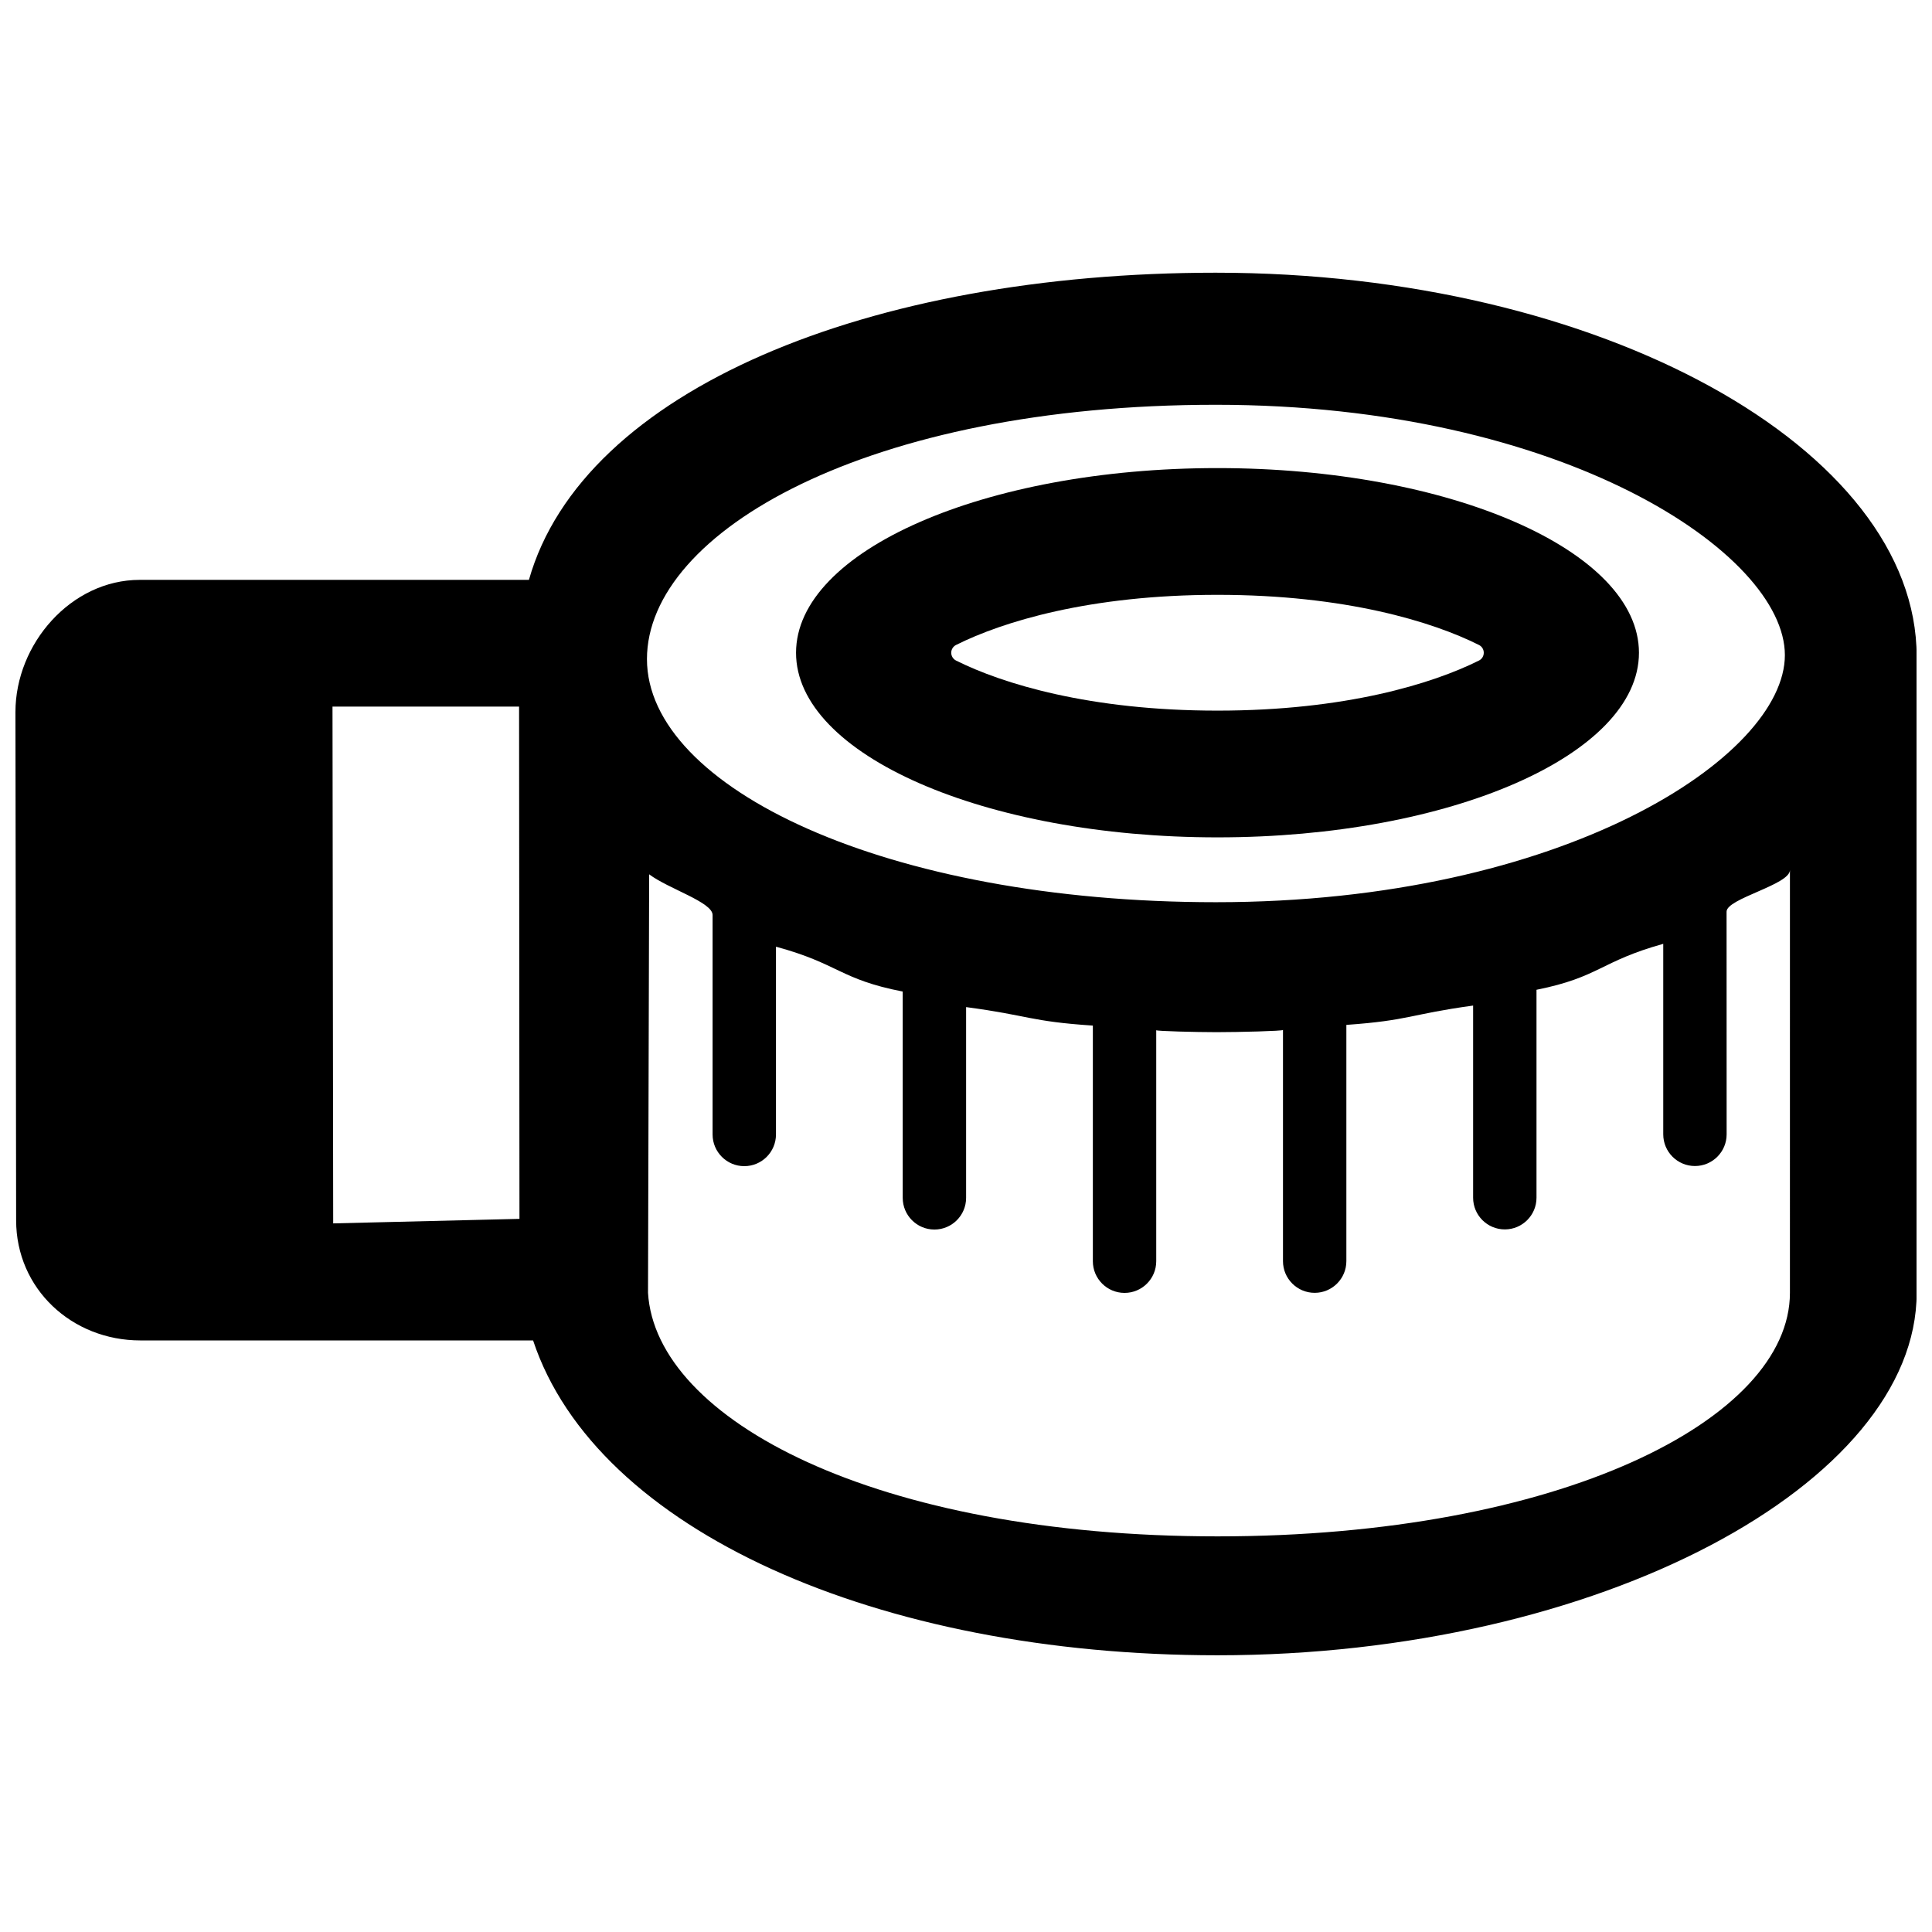 <?xml version="1.0" encoding="UTF-8"?>
<!-- Uploaded to: SVG Repo, www.svgrepo.com, Generator: SVG Repo Mixer Tools -->
<svg width="800px" height="800px" version="1.1" viewBox="144 144 512 512" xmlns="http://www.w3.org/2000/svg">
 <defs>
  <clipPath id="a">
   <path d="m148.09 216h503.81v367h-503.81z"/>
  </clipPath>
 </defs>
 <g clip-path="url(#a)">
  <path d="m466.24 216.27c-91.816 0-167.78 31.02-182.07 81.402h-103.16c-18.137 0-32.918 16.914-32.918 35.051l0.184 134.66c0 18.172 14.781 31.844 32.918 31.844h104.08c16.711 50.383 91.449 83.438 181.38 83.438 101.27 0 185.28-45.648 185.28-96.031v-167.95-0.723c0-55.004-83.688-101.69-185.7-101.69zm-233.94 251.94-0.184-136.95h49.445c0.035 33.59 0.066 103.88 0.102 135.75zm233.92-216.94c92.035 0 150.79 39.434 150.79 66.34s-58.73 65.484-150.79 65.484c-87.398 0-150.77-30.383-150.77-64.426 0.016-33.844 58.75-67.398 150.77-67.398zm152.13 235.34c0 33.59-61.098 64.543-151.69 64.543-90.625 0-148.9-30.953-150.93-64.543l0.301-110.91c5.074 3.832 16.812 7.375 16.812 10.785v58.16c0 4.637 3.762 8.398 8.398 8.398s8.398-3.762 8.398-8.398v-49.762c16.793 4.566 16.793 8.598 33.59 11.891v54.668c0 4.637 3.762 8.398 8.398 8.398 4.637 0 8.398-3.762 8.398-8.398v-50.551c16.793 2.234 16.793 3.777 33.59 4.902v62.441c0 4.637 3.762 8.398 8.398 8.398 4.637 0 8.398-3.762 8.398-8.398v-61.219c0 0.25 10.562 0.52 15.973 0.52 5.961 0 17.617-0.301 17.617-0.586v61.266c0 4.637 3.762 8.398 8.398 8.398s8.398-3.762 8.398-8.398v-62.609c16.793-1.191 16.793-2.82 33.59-5.121v50.922c0 4.637 3.762 8.398 8.398 8.398s8.398-3.762 8.398-8.398v-55.105c16.793-3.375 16.793-7.492 33.59-12.176v50.484c0 4.637 3.762 8.398 8.398 8.398s8.398-3.762 8.398-8.398l-0.016-59.016c0-3.492 16.793-7.121 16.793-11.035z"/>
 </g>
 <path d="m466.64 365.91c61.703 0 111.7-21.898 111.7-48.922 0-27.039-50.016-48.941-111.7-48.941s-111.68 21.898-111.68 48.941c-0.02 27.02 49.996 48.922 111.68 48.922zm0-64.273c33.91 0 57.035 7.137 69.297 13.285 0.789 0.387 1.277 1.191 1.277 2.066s-0.488 1.68-1.277 2.066c-12.277 6.129-35.387 13.27-69.297 13.27-33.891 0-57-7.137-69.277-13.27-0.773-0.387-1.277-1.191-1.277-2.066s0.504-1.68 1.277-2.066c12.277-6.148 35.387-13.285 69.277-13.285z"/>
</svg>